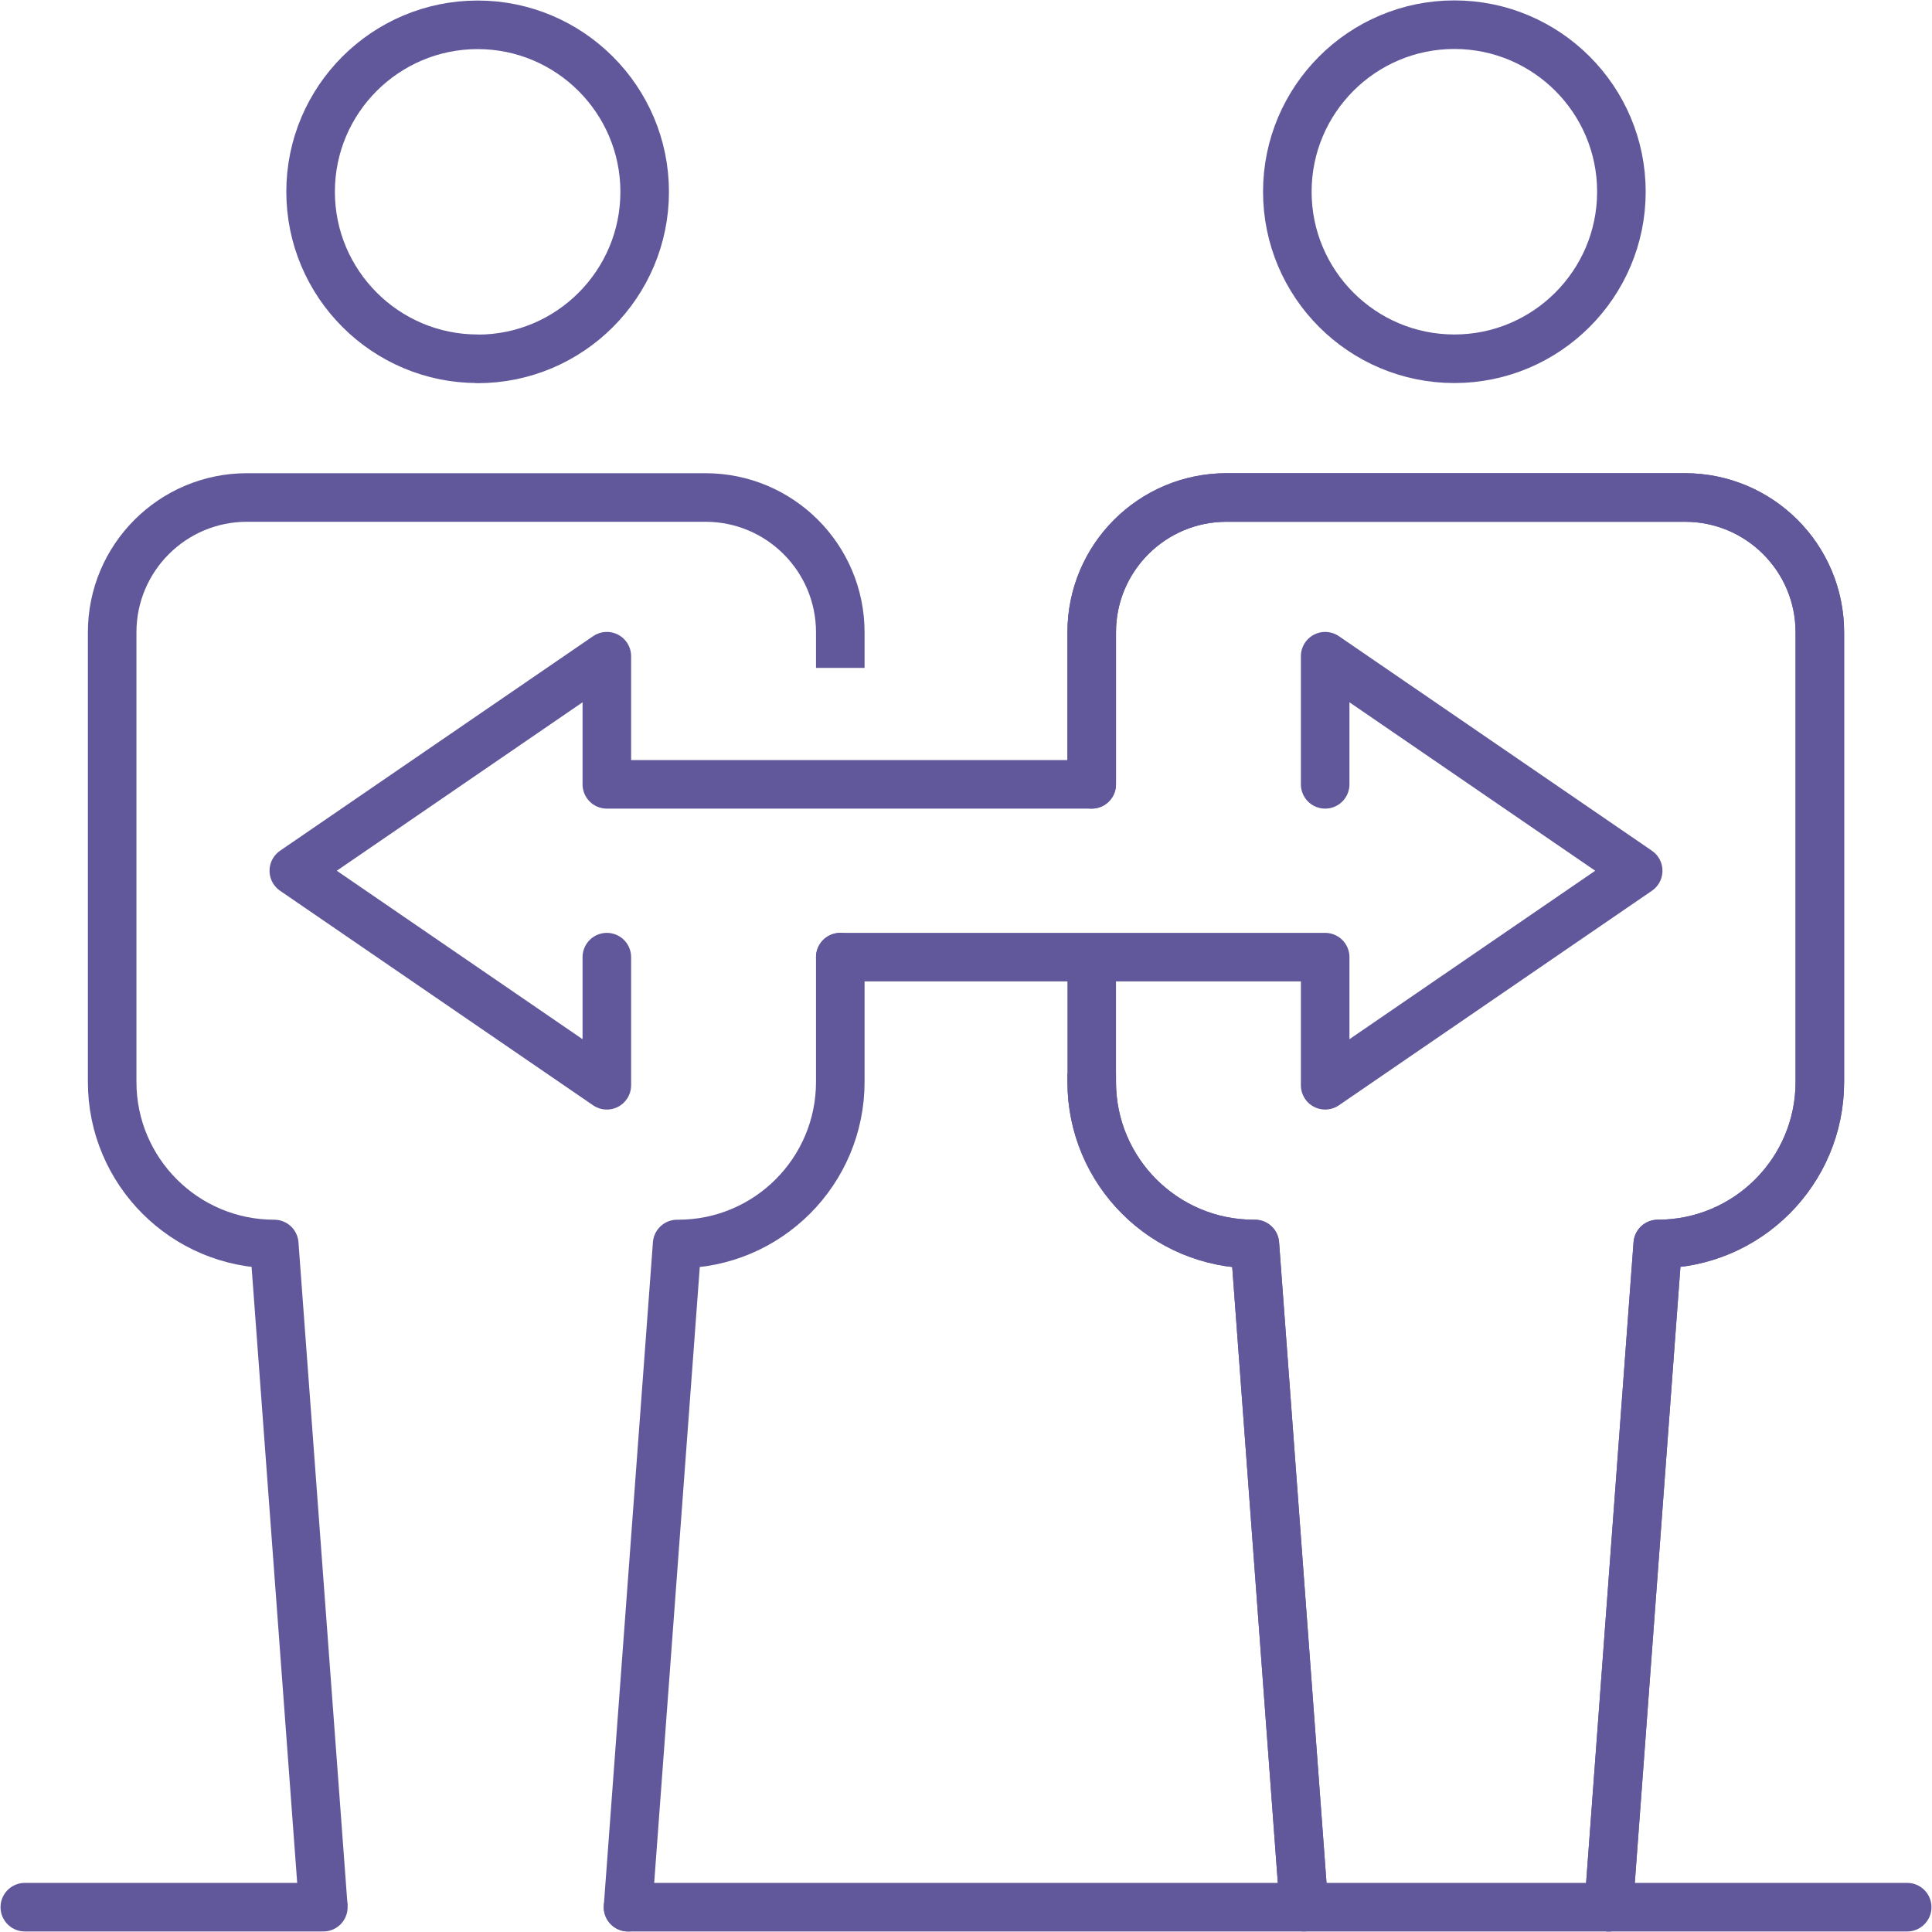 <?xml version="1.0" encoding="UTF-8"?><svg id="_レイヤー_1" xmlns="http://www.w3.org/2000/svg" viewBox="0 0 144 144"><defs><style>.cls-1{stroke-linecap:round;}.cls-1,.cls-2{fill:none;stroke:#61589b;stroke-linejoin:round;stroke-width:3.62px;}</style></defs><path class="cls-1" d="M81.37,72.98v7.66c0,6.67,5.41,12.08,12.08,12.08h.08,0s3.66,49.43,3.66,49.43h22.71l3.66-49.43h0s0,0,0,0c6.67,0,12.08-5.41,12.08-12.08v-33.51c0-5.55-4.5-10.05-10.05-10.05h-34.17c-5.55,0-10.05,4.5-10.05,10.05v11.11"/><line class="cls-1" x1="119.9" y1="142.15" x2="142.15" y2="142.15"/><path class="cls-1" d="M108.4,26.74c6.86,0,12.45-5.58,12.45-12.45s-5.58-12.45-12.45-12.45-12.45,5.58-12.45,12.45,5.58,12.45,12.45,12.45Z"/><line class="cls-1" x1="24.1" y1="142.15" x2="1.85" y2="142.15"/><line class="cls-1" x1="46.81" y1="142.15" x2="97.19" y2="142.15"/><polyline class="cls-1" points="81.37 58.46 62.63 58.46 45.23 58.46 45.23 48.91 21.9 64.9 45.23 80.89 45.23 71.34"/><polyline class="cls-1" points="62.63 71.34 81.37 71.34 98.77 71.34 98.77 80.89 122.1 64.9 98.77 48.91 98.77 58.46"/><path class="cls-2" d="M81.37,80.03v.61c0,6.67,5.41,12.08,12.08,12.08h.08,0s3.66,49.43,3.66,49.43"/><path class="cls-1" d="M119.9,142.15l3.66-49.43h0s0,0,0,0c6.67,0,12.08-5.41,12.08-12.08v-33.51c0-5.55-4.5-10.05-10.05-10.05h-34.17c-5.55,0-10.05,4.5-10.05,10.05v11.33"/><path class="cls-1" d="M62.63,71.34v9.3c0,6.67-5.41,12.08-12.08,12.08h-.08,0s-3.66,49.43-3.66,49.43"/><path class="cls-2" d="M24.1,142.15l-3.66-49.43h0s0,0,0,0c-6.67,0-12.08-5.41-12.08-12.08v-33.51c0-5.55,4.5-10.05,10.05-10.05h34.17c5.55,0,10.05,4.5,10.05,10.05v2.65"/><path class="cls-1" d="M35.6,26.74c-6.86,0-12.45-5.58-12.45-12.45S28.74,1.85,35.6,1.85s12.45,5.58,12.45,12.45-5.58,12.45-12.45,12.45Z"/></svg>